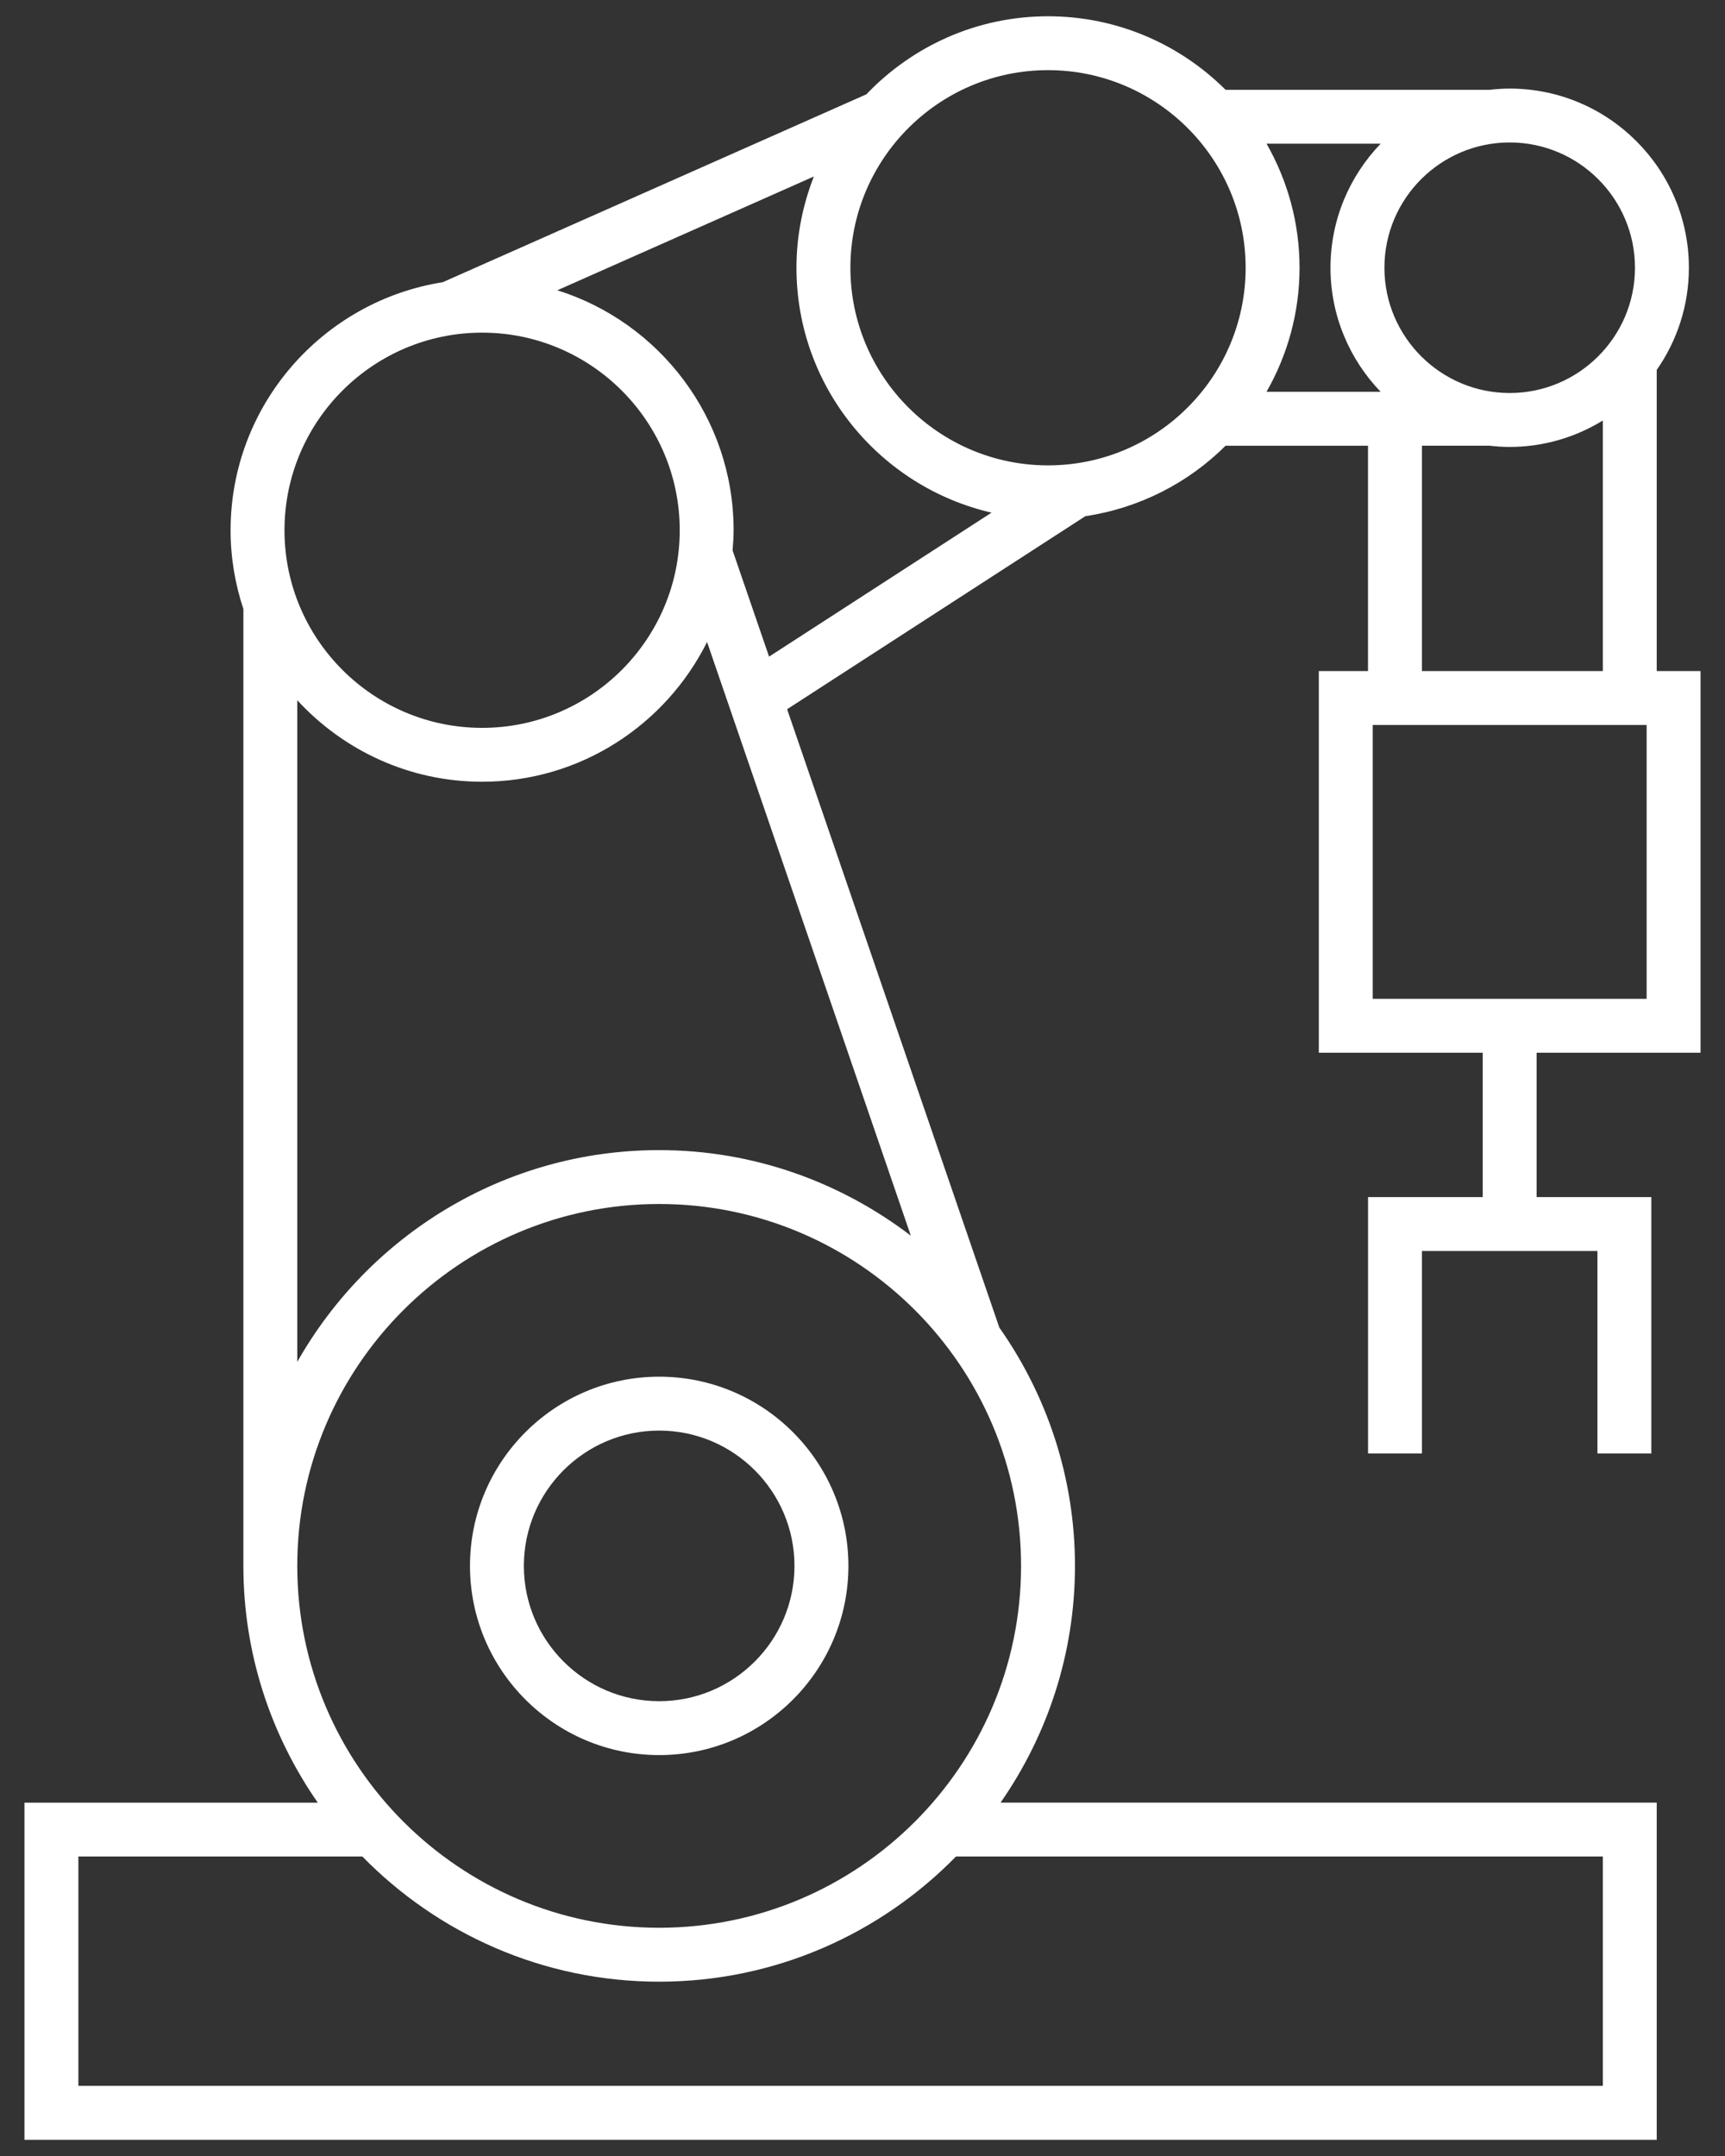 <?xml version="1.0" encoding="UTF-8"?> <svg xmlns="http://www.w3.org/2000/svg" width="64" height="80" viewBox="0 0 64 80" fill="none"><rect x="0" y="0" width="64" height="80" fill="#333333" stroke="none"/> <path d="M63.092 39.063V24.9H61.467V13.726C62.217 12.65 62.66 11.344 62.66 9.936C62.66 6.27 59.678 3.287 56.012 3.287C55.756 3.287 55.506 3.305 55.258 3.333H45.471C43.782 1.647 41.451 0.604 38.883 0.604C36.233 0.604 33.844 1.719 32.143 3.5L16.428 10.471C11.975 11.175 8.555 15.03 8.555 19.678C8.555 20.699 8.725 21.678 9.03 22.598V58.107C9.03 61.37 10.055 64.394 11.79 66.889H0.908V79.4H61.467V66.887H37.123C38.857 64.392 39.883 61.367 39.883 58.105C39.883 54.814 38.838 51.766 37.076 49.259L29.203 26.316L40.267 19.154C42.282 18.852 44.091 17.915 45.47 16.539H50.755V24.9H48.93V39.062H55.011V44.42H50.756V53.931H52.756V46.42H59.267V53.931H61.267V44.42H57.011V39.062H63.092V39.063ZM56.012 5.286C58.575 5.286 60.66 7.372 60.66 9.935C60.66 12.498 58.574 14.583 56.012 14.583C53.45 14.583 51.364 12.498 51.364 9.935C51.364 7.372 53.449 5.286 56.012 5.286ZM59.467 15.604V24.9H52.756V16.538H55.258C55.506 16.566 55.756 16.584 56.012 16.584C57.277 16.584 58.459 16.222 59.467 15.604ZM17.887 12.343C21.93 12.343 25.219 15.633 25.219 19.676C25.219 23.719 21.93 27.008 17.887 27.008C13.844 27.008 10.555 23.719 10.555 19.676C10.555 15.633 13.844 12.343 17.887 12.343ZM59.467 68.887V77.398H2.908V68.887H13.443C16.245 71.748 20.145 73.532 24.456 73.532C28.767 73.532 32.667 71.749 35.469 68.887H59.467ZM37.883 58.104C37.883 65.507 31.86 71.531 24.456 71.531C17.052 71.531 11.029 65.508 11.029 58.104C11.029 50.7 17.052 44.675 24.456 44.675C31.86 44.675 37.883 50.7 37.883 58.104ZM33.793 45.851C31.197 43.869 27.967 42.676 24.456 42.676C18.701 42.676 13.681 45.85 11.029 50.533V25.983C12.736 27.837 15.174 29.007 17.886 29.007C21.54 29.007 24.702 26.89 26.233 23.822L33.793 45.851ZM28.534 24.365L27.18 20.423C27.2 20.176 27.218 19.928 27.218 19.676C27.218 15.502 24.464 11.96 20.678 10.771L30.196 6.549C29.785 7.601 29.55 8.74 29.55 9.936C29.55 14.361 32.649 18.068 36.788 19.022L28.534 24.365ZM38.883 17.268C34.84 17.268 31.551 13.979 31.551 9.936C31.551 5.893 34.84 2.603 38.883 2.603C42.926 2.603 46.215 5.893 46.215 9.936C46.215 13.979 42.926 17.268 38.883 17.268ZM46.99 14.538C47.765 13.178 48.215 11.609 48.215 9.935C48.215 8.26 47.766 6.692 46.99 5.331H51.225C50.075 6.527 49.363 8.148 49.363 9.935C49.363 11.722 50.075 13.342 51.224 14.538H46.99V14.538ZM50.93 37.063V26.9H61.092V37.062H50.93V37.063Z" fill="white"></path> <path d="M17.437 58.104C17.437 61.974 20.586 65.124 24.457 65.124C28.328 65.124 31.477 61.975 31.477 58.104C31.477 54.232 28.328 51.083 24.457 51.083C20.586 51.083 17.437 54.232 17.437 58.104ZM29.476 58.104C29.476 60.872 27.224 63.124 24.456 63.124C21.688 63.124 19.436 60.872 19.436 58.104C19.436 55.335 21.688 53.083 24.456 53.083C27.224 53.083 29.476 55.336 29.476 58.104Z" fill="white"></path> </svg> 